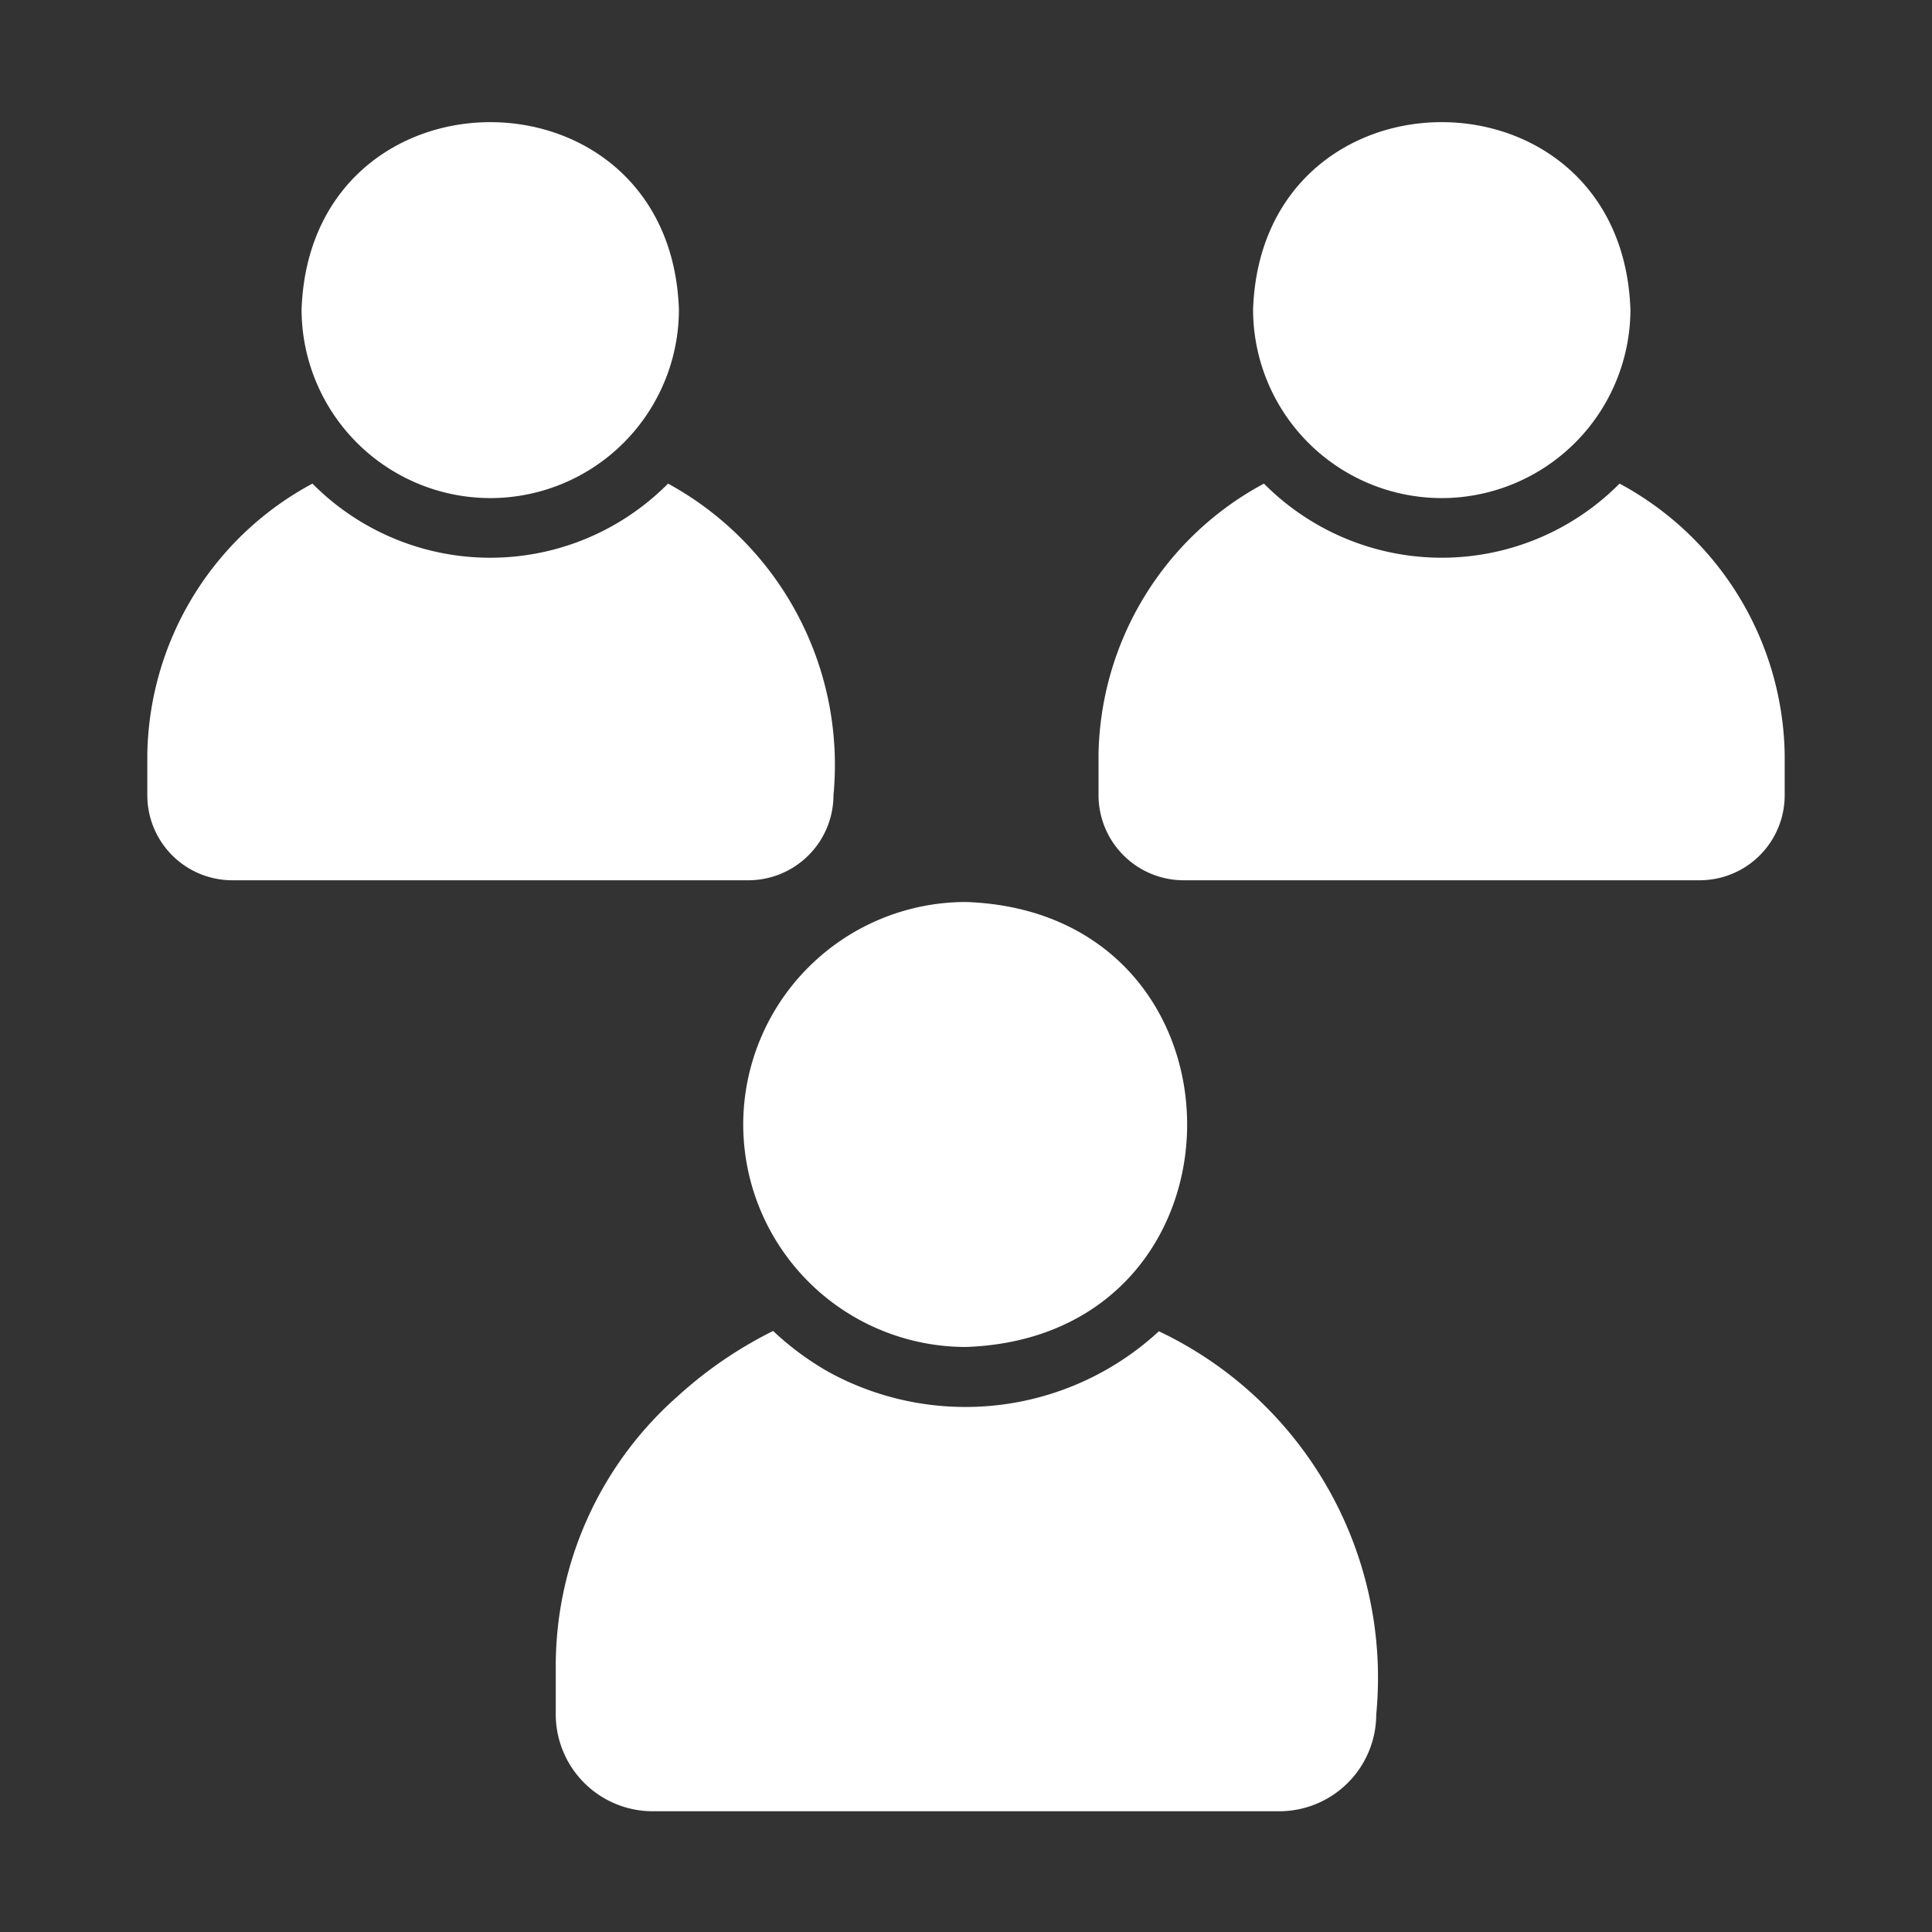 <svg xmlns="http://www.w3.org/2000/svg" xmlns:xlink="http://www.w3.org/1999/xlink" width="512" height="512" x="0" y="0" viewBox="0 0 64 64" style="enable-background:new 0 0 512 512" xml:space="preserve"><rect x="0" y="0" width="64" height="64" fill="#333333" stroke="none"/>  <g>    <path d="M38.39 44.1a9.442 9.442 0 0 1-10.92 1.36 9.593 9.593 0 0 1-1.86-1.37 13.812 13.812 0 0 0-3.18 2.18 11.912 11.912 0 0 0-4.02 8.88v1.64A3.214 3.214 0 0 0 21.62 60h20.76a3.214 3.214 0 0 0 3.21-3.21 12.703 12.703 0 0 0-7.2-12.69z" fill="#ffffff" opacity="1" data-original="#000000"></path>    <path d="M24.62 37.25A7.379 7.379 0 0 0 32 44.62c9.769-.342 9.766-14.4 0-14.74a7.379 7.379 0 0 0-7.38 7.37zM53.65 16.02a8.293 8.293 0 0 1-11.78 0 10.381 10.381 0 0 0-5.48 8.97v1.35a2.823 2.823 0 0 0 2.82 2.82H56.3a2.817 2.817 0 0 0 2.82-2.82v-1.35a10.379 10.379 0 0 0-5.47-8.97z" fill="#ffffff" opacity="1" data-original="#000000"></path>    <path d="M47.76 16.5a6.259 6.259 0 0 0 6.25-6.25c-.295-8.273-12.213-8.27-12.5 0a6.252 6.252 0 0 0 6.25 6.25zM27.61 26.34a10.617 10.617 0 0 0-5.48-10.32 8.291 8.291 0 0 1-11.78 0 10.362 10.362 0 0 0-5.47 8.97v1.35a2.817 2.817 0 0 0 2.82 2.82h17.09a2.823 2.823 0 0 0 2.82-2.82z" fill="#ffffff" opacity="1" data-original="#000000"></path>    <path d="M16.24 16.5a6.252 6.252 0 0 0 6.25-6.25c-.288-8.272-12.206-8.27-12.5 0a6.259 6.259 0 0 0 6.25 6.25z" fill="#ffffff" opacity="1" data-original="#000000"></path>  </g></svg>